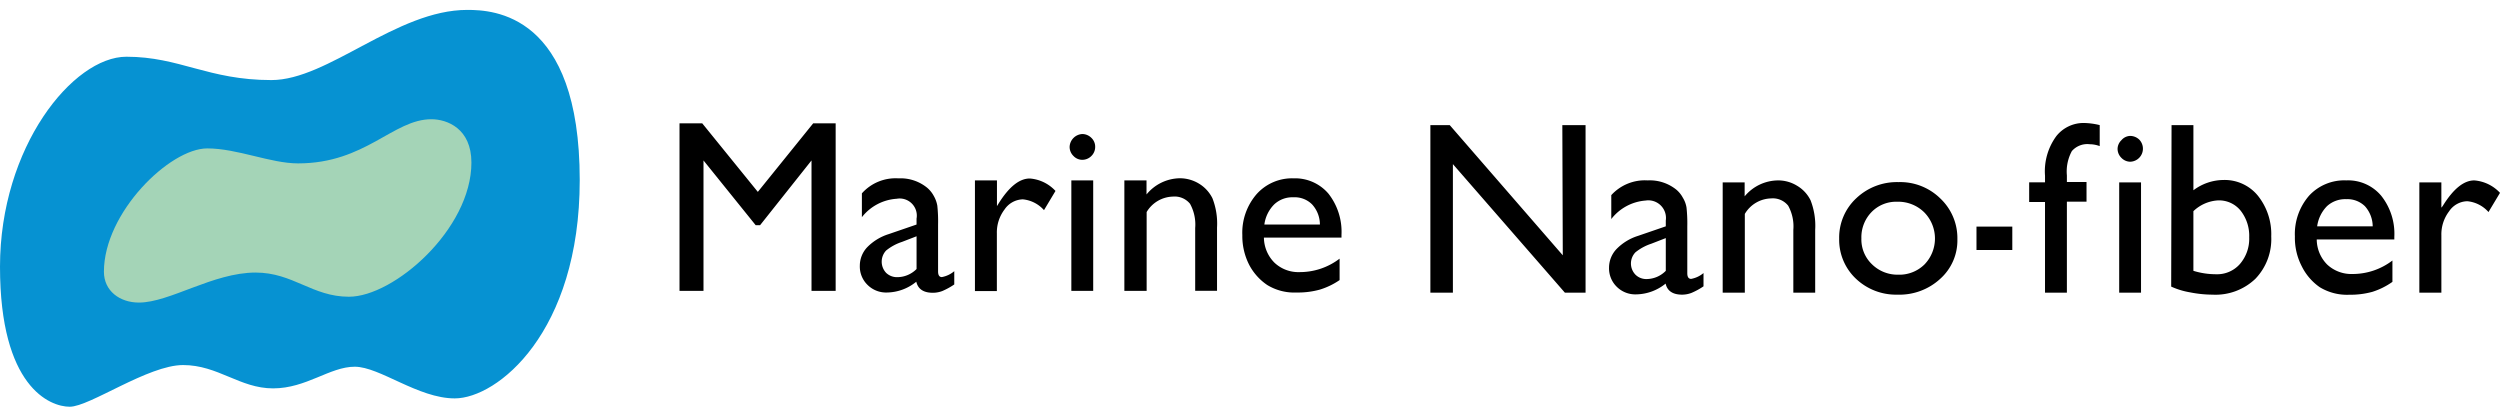 <svg xmlns="http://www.w3.org/2000/svg" width="240" height="40" viewBox="0 0 240 40"><path d="M78.068 11.838h2.155v16.087h-2.318V15.402l-4.939 6.219h-.419l-5.012-6.219v12.522h-2.302V11.838h2.18l5.338 6.583 5.317-6.583zM90.055 21.556v4.502c0 .361.124.542.361.542a2.557 2.557 0 001.194-.567v1.274c-.362.249-.748.46-1.153.634-.286.108-.59.164-.896.165-.905 0-1.432-.354-1.597-1.062a4.544 4.544 0 01-2.838 1.037 2.518 2.518 0 01-1.844-.733 2.46 2.46 0 01-.739-1.835c0-.669.258-1.311.723-1.793a4.958 4.958 0 012.041-1.242l2.682-.922v-.566a1.645 1.645 0 00-1.908-1.909 4.623 4.623 0 00-3.34 1.768v-2.286a4.33 4.33 0 013.513-1.44 4.037 4.037 0 012.748.896c.254.215.466.474.627.767.172.294.292.616.353.953.063.602.088 1.211.073 1.817zm-2.065 4.269v-3.143l-1.407.543a4.772 4.772 0 00-1.513.823 1.564 1.564 0 000 2.147c.293.278.684.427 1.085.412a2.618 2.618 0 001.835-.782zM95.708 17.318v2.469l.114-.182c1.014-1.646 2.026-2.469 3.036-2.469a3.737 3.737 0 012.469 1.195l-1.104 1.843a3.11 3.11 0 00-2.031-1.037c-.708.02-1.36.382-1.754.97a3.643 3.643 0 00-.739 2.288v5.545h-2.105V17.318h2.114zM103.877 12.867c.333-.004.653.127.889.361.241.226.377.542.371.873.003.331-.132.65-.371.881a1.227 1.227 0 01-.889.36 1.165 1.165 0 01-.823-.368 1.216 1.216 0 01-.371-.873 1.285 1.285 0 011.219-1.234h-.025zm-1.028 4.451h2.098v10.606h-2.098V17.318zM110.066 17.318v1.35a4.203 4.203 0 013.19-1.555 3.537 3.537 0 011.836.51 3.41 3.41 0 011.3 1.406 6.67 6.67 0 01.443 2.823v6.063h-2.097v-6.03a4.12 4.12 0 00-.495-2.321 1.901 1.901 0 00-1.645-.691 3.024 3.024 0 00-2.52 1.482v7.569h-2.139V17.318h2.127zM128.783 22.807h-7.447a3.45 3.45 0 001.021 2.419 3.343 3.343 0 002.418.896 6.285 6.285 0 003.826-1.291v2.057a6.944 6.944 0 01-1.891.913 7.86 7.86 0 01-2.23.28 4.98 4.98 0 01-2.832-.725 5.315 5.315 0 01-1.735-1.951 6.061 6.061 0 01-.649-2.836 5.647 5.647 0 011.373-3.934 4.568 4.568 0 013.556-1.515 4.206 4.206 0 013.34 1.473 5.923 5.923 0 011.25 3.95v.264zm-7.404-1.251h5.332c0-.716-.268-1.405-.75-1.933a2.357 2.357 0 00-1.795-.683 2.538 2.538 0 00-1.842.683 3.338 3.338 0 00-.945 1.933zM149.984 12.011h2.23v16.086h-1.984l-10.752-12.342v12.342h-2.162V12.011h1.859l10.852 12.498-.043-12.498zM161.98 21.729v4.501c0 .361.123.543.371.543a2.566 2.566 0 001.186-.56v1.274a6.618 6.618 0 01-1.145.627 2.53 2.53 0 01-.904.173c-.896 0-1.432-.354-1.588-1.063a4.579 4.579 0 01-2.848 1.036 2.518 2.518 0 01-1.844-.731 2.474 2.474 0 01-.74-1.835c.002-.67.262-1.311.725-1.793a4.95 4.95 0 012.041-1.252l2.682-.921v-.558a1.694 1.694 0 00-1.942-1.917 4.598 4.598 0 00-3.291 1.776v-2.296a4.364 4.364 0 013.496-1.415 4.057 4.057 0 012.758.897c.252.214.461.475.615.765.182.293.301.616.355.955.062.596.087 1.196.073 1.794zm-2.064 4.27v-3.143l-1.398.543a4.812 4.812 0 00-1.514.822 1.546 1.546 0 000 2.147c.287.283.682.435 1.086.421a2.61 2.61 0 001.826-.79zM167.486 17.508v1.341a4.21 4.21 0 013.184-1.53c.65-.007 1.289.17 1.844.51a3.326 3.326 0 011.301 1.399c.348.901.5 1.867.443 2.83v6.039h-2.098v-6.03a4.115 4.115 0 00-.494-2.32 1.887 1.887 0 00-1.645-.699 3.01 3.01 0 00-2.518 1.489v7.561h-2.125v-10.59h2.108zM182.248 17.483a5.49 5.49 0 014.016 1.563 5.235 5.235 0 011.645 3.915 4.941 4.941 0 01-1.645 3.803 5.771 5.771 0 01-4.115 1.522 5.577 5.577 0 01-3.99-1.539 5.138 5.138 0 01-1.598-3.843 5.146 5.146 0 011.646-3.876 5.651 5.651 0 014.041-1.545zm-.117 1.884a3.293 3.293 0 00-2.467.995c-.65.674-1 1.582-.971 2.518a3.295 3.295 0 00.994 2.469 3.496 3.496 0 002.535 1.021 3.437 3.437 0 002.525-.979 3.583 3.583 0 000-4.986 3.554 3.554 0 00-2.616-1.038zM189.742 21.753h3.439v2.246h-3.439v-2.246zM196.322 17.508v-.633a5.706 5.706 0 011.088-3.811 3.342 3.342 0 012.609-1.258 6.77 6.77 0 011.553.204v2.017a2.795 2.795 0 00-.961-.181 1.97 1.97 0 00-1.713.658 4.119 4.119 0 00-.477 2.337v.634h1.885v1.884h-1.885v8.737h-2.1v-8.704H194.8v-1.885h1.522zM204.479 13.048c.33-.003.65.125.889.354a1.252 1.252 0 01-.888 2.123 1.19 1.19 0 01-.824-.37 1.216 1.216 0 01-.369-.873c.008-.312.143-.607.369-.822.205-.246.502-.395.823-.412zm-1.036 4.46h2.096v10.589h-2.096V17.508zM208.469 12.011h2.098v6.255a4.86 4.86 0 012.904-.988 4.112 4.112 0 013.291 1.515 5.902 5.902 0 011.277 3.907 5.485 5.485 0 01-1.523 4.065 5.534 5.534 0 01-4.113 1.522 11.322 11.322 0 01-2.166-.223 7.286 7.286 0 01-1.803-.551l.035-15.502zm2.097 8.228v5.76c.711.221 1.451.33 2.199.329a2.906 2.906 0 002.277-.995 3.698 3.698 0 00.881-2.543 3.9 3.9 0 00-.822-2.566 2.664 2.664 0 00-2.15-.987 3.717 3.717 0 00-2.385 1.036v-.034zM229.854 22.989h-7.447a3.443 3.443 0 001.012 2.416c.66.609 1.531.93 2.428.899a6.292 6.292 0 003.826-1.294v2.049a6.94 6.94 0 01-1.918.955c-.725.2-1.477.293-2.227.281a5.038 5.038 0 01-2.834-.725 5.303 5.303 0 01-1.734-2.025 5.917 5.917 0 01-.65-2.838 5.603 5.603 0 011.365-3.924 4.593 4.593 0 013.563-1.466 4.151 4.151 0 013.357 1.474 5.864 5.864 0 011.26 3.948v.25zm-7.407-1.26h5.332a2.923 2.923 0 00-.746-1.933 2.406 2.406 0 00-1.797-.675 2.585 2.585 0 00-1.85.675 3.416 3.416 0 00-.939 1.933zM234.371 17.508v2.428l.123-.148c1.014-1.646 2.027-2.469 3.035-2.469.943.073 1.826.5 2.471 1.194l-1.105 1.843a3.105 3.105 0 00-2.031-1.038 2.156 2.156 0 00-1.752.971 3.645 3.645 0 00-.74 2.287v5.521h-2.115V17.508h2.114z"/><g><path fill="#0692D2" d="M26.057 7.687c-6.082 0-8.8-2.241-13.922-2.241C7.015 5.445 0 14.086 0 25.606s4.775 13.44 6.694 13.44c1.92 0 7.521-4.001 10.881-4.001 3.36 0 5.44 2.239 8.64 2.239s5.441-2.079 7.84-2.079c2.4 0 6.081 3.04 9.6 3.04 4.079 0 11.999-6.319 11.999-20.959C55.654 1.284 47.333.951 44.856.951c-6.8.001-13.361 6.736-18.799 6.736z"/><path fill="#A4D4B7" d="M28.616 15.686c-2.639 0-5.839-1.439-8.72-1.439-3.601 0-9.92 6.159-9.92 11.84 0 1.839 1.52 2.96 3.36 2.96 2.959 0 7.119-2.881 11.201-2.881 3.599 0 5.438 2.321 8.959 2.321 4.32 0 11.76-6.48 11.76-12.881 0-3.28-2.347-4.159-3.841-4.159-3.679-.001-6.32 4.239-12.799 4.239z"/></g></svg>